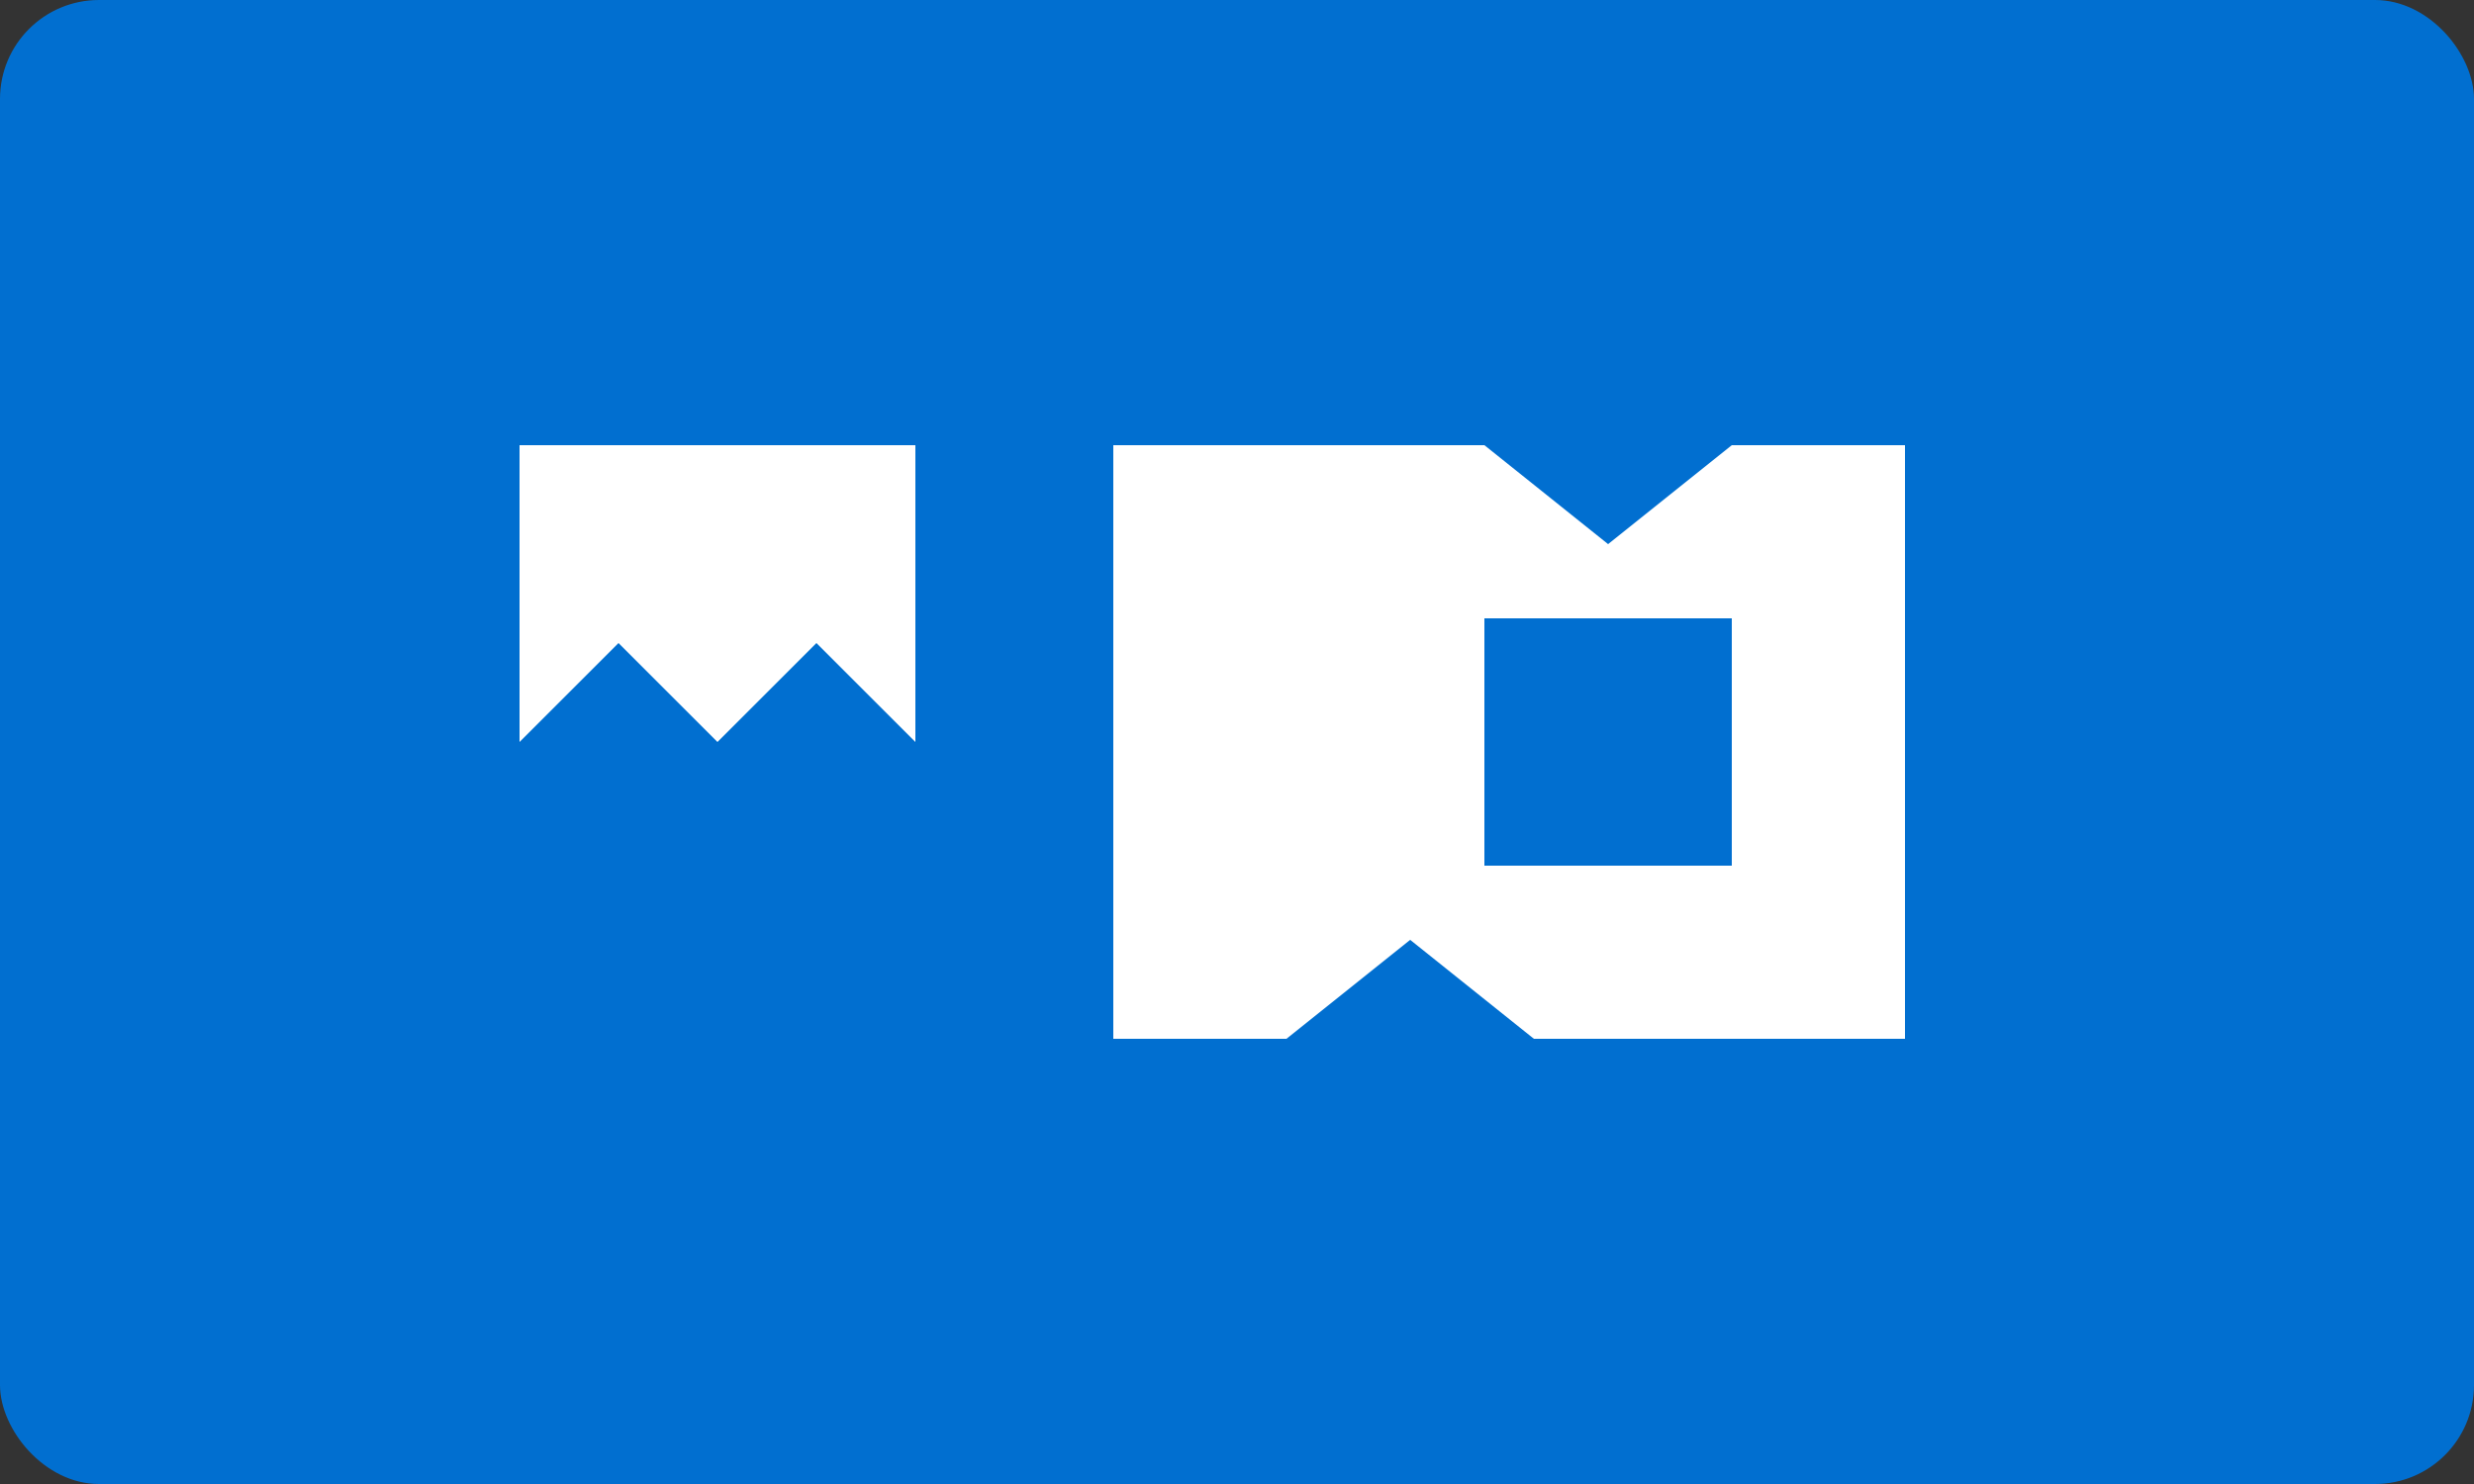 <svg width="100" height="60" viewBox="0 0 100 60" fill="none" xmlns="http://www.w3.org/2000/svg">
  <rect x="0" y="0" width="100" height="60" fill="#333333" stroke="none"/>
  <rect width="100" height="60" rx="4" fill="#016FD0"/>
  <path d="M37 18H21V30L25 26L29 30L33 26L37 30V18Z" fill="white"/>
  <path d="M45 18H60L65 22L70 18H77V42H62L57 38L52 42H45V18Z" fill="white"/>
  <path d="M60 25H70V35H60V25Z" fill="#016FD0"/>
</svg> 